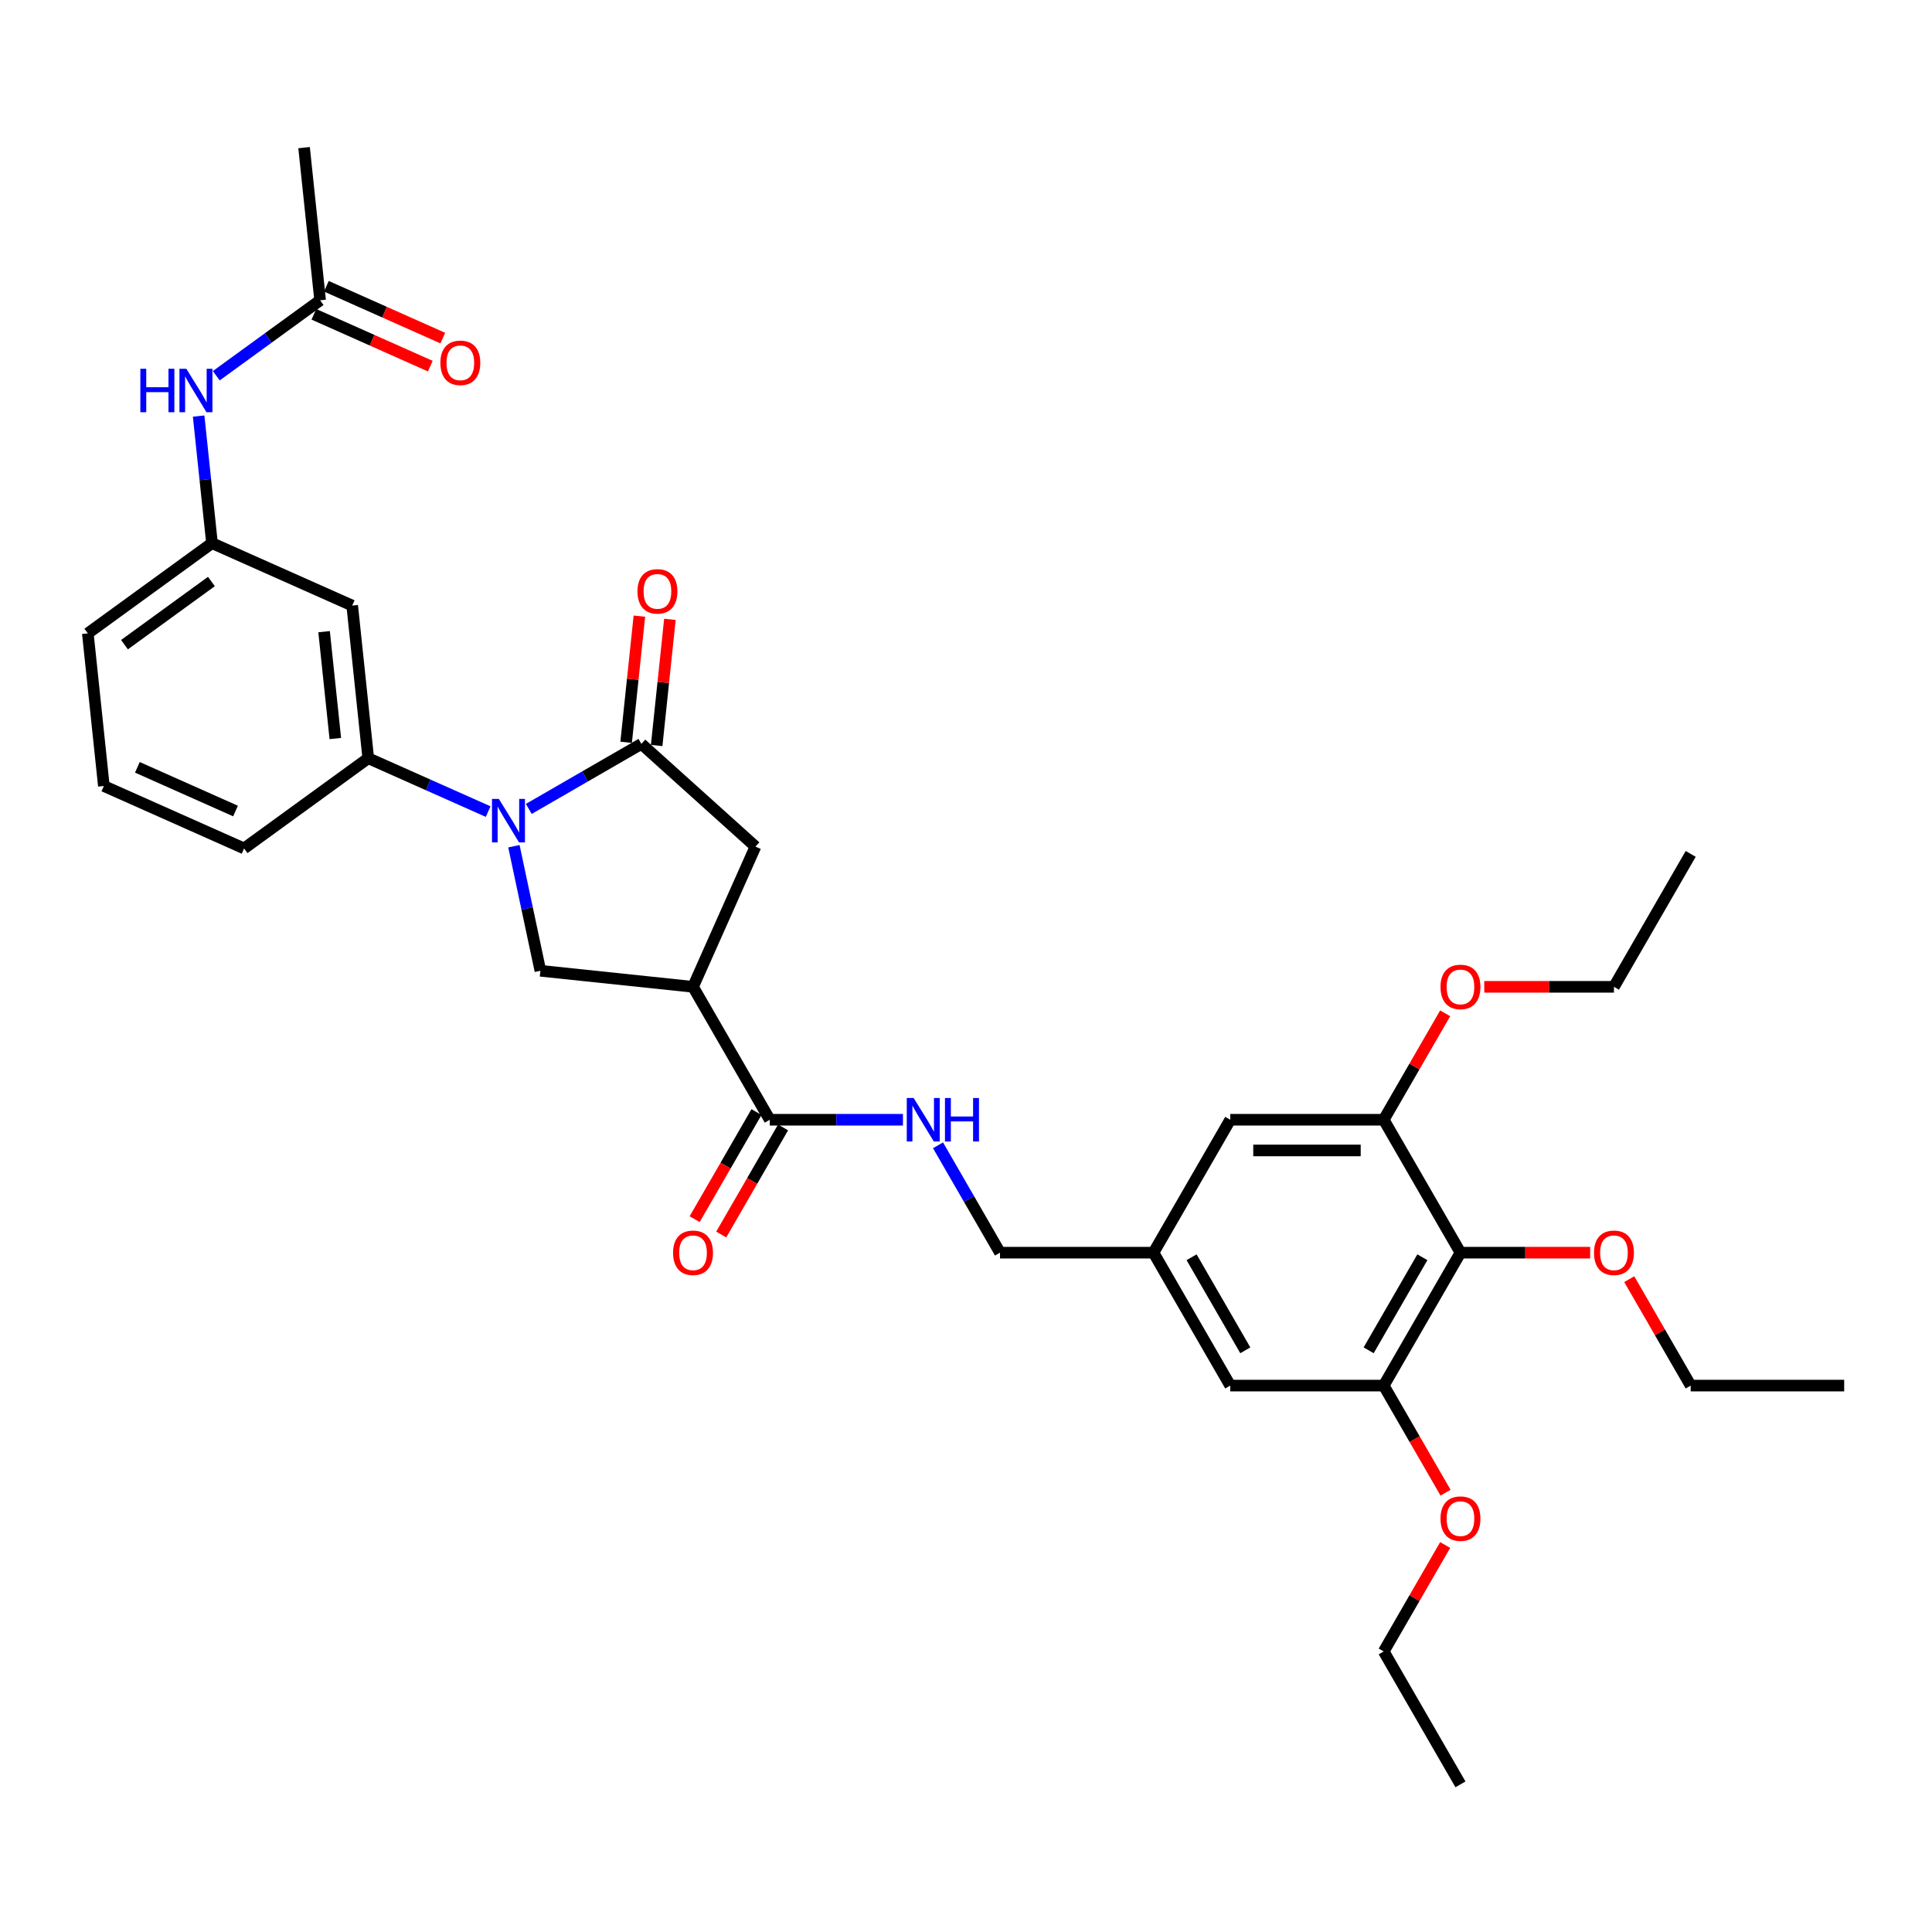 <?xml version='1.0' encoding='iso-8859-1'?>
<svg version='1.1' baseProfile='full'
              xmlns='http://www.w3.org/2000/svg'
                      xmlns:rdkit='http://www.rdkit.org/xml'
                      xmlns:xlink='http://www.w3.org/1999/xlink'
                  xml:space='preserve'
width='1000px' height='1000px' viewBox='0 0 1000 1000'>
<!-- END OF HEADER -->
<rect style='opacity:1.0;fill:#FFFFFF;stroke:none' width='1000' height='1000' x='0' y='0'> </rect>
<path class='bond-0' d='M 273.702,418.693 L 302.843,401.868' style='fill:none;fill-rule:evenodd;stroke:#0000FF;stroke-width:6px;stroke-linecap:butt;stroke-linejoin:miter;stroke-opacity:1' />
<path class='bond-0' d='M 302.843,401.868 L 331.985,385.043' style='fill:none;fill-rule:evenodd;stroke:#000000;stroke-width:6px;stroke-linecap:butt;stroke-linejoin:miter;stroke-opacity:1' />
<path class='bond-2' d='M 265.997,438.001 L 272.849,470.238' style='fill:none;fill-rule:evenodd;stroke:#0000FF;stroke-width:6px;stroke-linecap:butt;stroke-linejoin:miter;stroke-opacity:1' />
<path class='bond-2' d='M 272.849,470.238 L 279.701,502.474' style='fill:none;fill-rule:evenodd;stroke:#000000;stroke-width:6px;stroke-linecap:butt;stroke-linejoin:miter;stroke-opacity:1' />
<path class='bond-4' d='M 252.665,420.083 L 221.636,406.268' style='fill:none;fill-rule:evenodd;stroke:#0000FF;stroke-width:6px;stroke-linecap:butt;stroke-linejoin:miter;stroke-opacity:1' />
<path class='bond-4' d='M 221.636,406.268 L 190.607,392.453' style='fill:none;fill-rule:evenodd;stroke:#000000;stroke-width:6px;stroke-linecap:butt;stroke-linejoin:miter;stroke-opacity:1' />
<path class='bond-6' d='M 331.985,385.043 L 391.023,438.202' style='fill:none;fill-rule:evenodd;stroke:#000000;stroke-width:6px;stroke-linecap:butt;stroke-linejoin:miter;stroke-opacity:1' />
<path class='bond-13' d='M 339.886,385.874 L 343.317,353.225' style='fill:none;fill-rule:evenodd;stroke:#000000;stroke-width:6px;stroke-linecap:butt;stroke-linejoin:miter;stroke-opacity:1' />
<path class='bond-13' d='M 343.317,353.225 L 346.749,320.577' style='fill:none;fill-rule:evenodd;stroke:#FF0000;stroke-width:6px;stroke-linecap:butt;stroke-linejoin:miter;stroke-opacity:1' />
<path class='bond-13' d='M 324.084,384.213 L 327.515,351.564' style='fill:none;fill-rule:evenodd;stroke:#000000;stroke-width:6px;stroke-linecap:butt;stroke-linejoin:miter;stroke-opacity:1' />
<path class='bond-13' d='M 327.515,351.564 L 330.947,318.916' style='fill:none;fill-rule:evenodd;stroke:#FF0000;stroke-width:6px;stroke-linecap:butt;stroke-linejoin:miter;stroke-opacity:1' />
<path class='bond-1' d='M 358.71,510.779 L 279.701,502.474' style='fill:none;fill-rule:evenodd;stroke:#000000;stroke-width:6px;stroke-linecap:butt;stroke-linejoin:miter;stroke-opacity:1' />
<path class='bond-3' d='M 358.71,510.779 L 398.433,579.58' style='fill:none;fill-rule:evenodd;stroke:#000000;stroke-width:6px;stroke-linecap:butt;stroke-linejoin:miter;stroke-opacity:1' />
<path class='bond-34' d='M 358.71,510.779 L 391.023,438.202' style='fill:none;fill-rule:evenodd;stroke:#000000;stroke-width:6px;stroke-linecap:butt;stroke-linejoin:miter;stroke-opacity:1' />
<path class='bond-10' d='M 398.433,579.58 L 432.896,579.58' style='fill:none;fill-rule:evenodd;stroke:#000000;stroke-width:6px;stroke-linecap:butt;stroke-linejoin:miter;stroke-opacity:1' />
<path class='bond-10' d='M 432.896,579.58 L 467.359,579.58' style='fill:none;fill-rule:evenodd;stroke:#0000FF;stroke-width:6px;stroke-linecap:butt;stroke-linejoin:miter;stroke-opacity:1' />
<path class='bond-18' d='M 391.553,575.607 L 375.549,603.327' style='fill:none;fill-rule:evenodd;stroke:#000000;stroke-width:6px;stroke-linecap:butt;stroke-linejoin:miter;stroke-opacity:1' />
<path class='bond-18' d='M 375.549,603.327 L 359.545,631.046' style='fill:none;fill-rule:evenodd;stroke:#FF0000;stroke-width:6px;stroke-linecap:butt;stroke-linejoin:miter;stroke-opacity:1' />
<path class='bond-18' d='M 405.313,583.552 L 389.309,611.271' style='fill:none;fill-rule:evenodd;stroke:#000000;stroke-width:6px;stroke-linecap:butt;stroke-linejoin:miter;stroke-opacity:1' />
<path class='bond-18' d='M 389.309,611.271 L 373.305,638.99' style='fill:none;fill-rule:evenodd;stroke:#FF0000;stroke-width:6px;stroke-linecap:butt;stroke-linejoin:miter;stroke-opacity:1' />
<path class='bond-9' d='M 190.607,392.453 L 182.303,313.443' style='fill:none;fill-rule:evenodd;stroke:#000000;stroke-width:6px;stroke-linecap:butt;stroke-linejoin:miter;stroke-opacity:1' />
<path class='bond-9' d='M 173.56,382.262 L 167.747,326.955' style='fill:none;fill-rule:evenodd;stroke:#000000;stroke-width:6px;stroke-linecap:butt;stroke-linejoin:miter;stroke-opacity:1' />
<path class='bond-24' d='M 190.607,392.453 L 126.335,439.149' style='fill:none;fill-rule:evenodd;stroke:#000000;stroke-width:6px;stroke-linecap:butt;stroke-linejoin:miter;stroke-opacity:1' />
<path class='bond-5' d='M 755.934,648.381 L 716.211,717.182' style='fill:none;fill-rule:evenodd;stroke:#000000;stroke-width:6px;stroke-linecap:butt;stroke-linejoin:miter;stroke-opacity:1' />
<path class='bond-5' d='M 736.215,650.756 L 708.41,698.917' style='fill:none;fill-rule:evenodd;stroke:#000000;stroke-width:6px;stroke-linecap:butt;stroke-linejoin:miter;stroke-opacity:1' />
<path class='bond-21' d='M 755.934,648.381 L 789.499,648.381' style='fill:none;fill-rule:evenodd;stroke:#000000;stroke-width:6px;stroke-linecap:butt;stroke-linejoin:miter;stroke-opacity:1' />
<path class='bond-21' d='M 789.499,648.381 L 823.065,648.381' style='fill:none;fill-rule:evenodd;stroke:#FF0000;stroke-width:6px;stroke-linecap:butt;stroke-linejoin:miter;stroke-opacity:1' />
<path class='bond-36' d='M 755.934,648.381 L 716.211,579.58' style='fill:none;fill-rule:evenodd;stroke:#000000;stroke-width:6px;stroke-linecap:butt;stroke-linejoin:miter;stroke-opacity:1' />
<path class='bond-7' d='M 716.211,717.182 L 636.767,717.182' style='fill:none;fill-rule:evenodd;stroke:#000000;stroke-width:6px;stroke-linecap:butt;stroke-linejoin:miter;stroke-opacity:1' />
<path class='bond-23' d='M 716.211,717.182 L 732.215,744.901' style='fill:none;fill-rule:evenodd;stroke:#000000;stroke-width:6px;stroke-linecap:butt;stroke-linejoin:miter;stroke-opacity:1' />
<path class='bond-23' d='M 732.215,744.901 L 748.219,772.62' style='fill:none;fill-rule:evenodd;stroke:#FF0000;stroke-width:6px;stroke-linecap:butt;stroke-linejoin:miter;stroke-opacity:1' />
<path class='bond-8' d='M 716.211,579.58 L 636.767,579.58' style='fill:none;fill-rule:evenodd;stroke:#000000;stroke-width:6px;stroke-linecap:butt;stroke-linejoin:miter;stroke-opacity:1' />
<path class='bond-8' d='M 704.295,595.469 L 648.683,595.469' style='fill:none;fill-rule:evenodd;stroke:#000000;stroke-width:6px;stroke-linecap:butt;stroke-linejoin:miter;stroke-opacity:1' />
<path class='bond-22' d='M 716.211,579.58 L 732.114,552.035' style='fill:none;fill-rule:evenodd;stroke:#000000;stroke-width:6px;stroke-linecap:butt;stroke-linejoin:miter;stroke-opacity:1' />
<path class='bond-22' d='M 732.114,552.035 L 748.017,524.491' style='fill:none;fill-rule:evenodd;stroke:#FF0000;stroke-width:6px;stroke-linecap:butt;stroke-linejoin:miter;stroke-opacity:1' />
<path class='bond-16' d='M 182.303,313.443 L 109.727,281.13' style='fill:none;fill-rule:evenodd;stroke:#000000;stroke-width:6px;stroke-linecap:butt;stroke-linejoin:miter;stroke-opacity:1' />
<path class='bond-20' d='M 485.519,592.815 L 501.559,620.598' style='fill:none;fill-rule:evenodd;stroke:#0000FF;stroke-width:6px;stroke-linecap:butt;stroke-linejoin:miter;stroke-opacity:1' />
<path class='bond-20' d='M 501.559,620.598 L 517.6,648.381' style='fill:none;fill-rule:evenodd;stroke:#000000;stroke-width:6px;stroke-linecap:butt;stroke-linejoin:miter;stroke-opacity:1' />
<path class='bond-11' d='M 165.694,155.424 L 138.818,174.951' style='fill:none;fill-rule:evenodd;stroke:#000000;stroke-width:6px;stroke-linecap:butt;stroke-linejoin:miter;stroke-opacity:1' />
<path class='bond-11' d='M 138.818,174.951 L 111.941,194.479' style='fill:none;fill-rule:evenodd;stroke:#0000FF;stroke-width:6px;stroke-linecap:butt;stroke-linejoin:miter;stroke-opacity:1' />
<path class='bond-19' d='M 162.463,162.682 L 192.594,176.097' style='fill:none;fill-rule:evenodd;stroke:#000000;stroke-width:6px;stroke-linecap:butt;stroke-linejoin:miter;stroke-opacity:1' />
<path class='bond-19' d='M 192.594,176.097 L 222.726,189.512' style='fill:none;fill-rule:evenodd;stroke:#FF0000;stroke-width:6px;stroke-linecap:butt;stroke-linejoin:miter;stroke-opacity:1' />
<path class='bond-19' d='M 168.926,148.167 L 199.057,161.582' style='fill:none;fill-rule:evenodd;stroke:#000000;stroke-width:6px;stroke-linecap:butt;stroke-linejoin:miter;stroke-opacity:1' />
<path class='bond-19' d='M 199.057,161.582 L 229.188,174.997' style='fill:none;fill-rule:evenodd;stroke:#FF0000;stroke-width:6px;stroke-linecap:butt;stroke-linejoin:miter;stroke-opacity:1' />
<path class='bond-26' d='M 165.694,155.424 L 157.39,76.415' style='fill:none;fill-rule:evenodd;stroke:#000000;stroke-width:6px;stroke-linecap:butt;stroke-linejoin:miter;stroke-opacity:1' />
<path class='bond-12' d='M 102.814,215.356 L 106.27,248.243' style='fill:none;fill-rule:evenodd;stroke:#0000FF;stroke-width:6px;stroke-linecap:butt;stroke-linejoin:miter;stroke-opacity:1' />
<path class='bond-12' d='M 106.27,248.243 L 109.727,281.13' style='fill:none;fill-rule:evenodd;stroke:#000000;stroke-width:6px;stroke-linecap:butt;stroke-linejoin:miter;stroke-opacity:1' />
<path class='bond-14' d='M 636.767,579.58 L 597.044,648.381' style='fill:none;fill-rule:evenodd;stroke:#000000;stroke-width:6px;stroke-linecap:butt;stroke-linejoin:miter;stroke-opacity:1' />
<path class='bond-15' d='M 636.767,717.182 L 597.044,648.381' style='fill:none;fill-rule:evenodd;stroke:#000000;stroke-width:6px;stroke-linecap:butt;stroke-linejoin:miter;stroke-opacity:1' />
<path class='bond-15' d='M 644.569,698.917 L 616.763,650.756' style='fill:none;fill-rule:evenodd;stroke:#000000;stroke-width:6px;stroke-linecap:butt;stroke-linejoin:miter;stroke-opacity:1' />
<path class='bond-35' d='M 109.727,281.13 L 45.455,327.827' style='fill:none;fill-rule:evenodd;stroke:#000000;stroke-width:6px;stroke-linecap:butt;stroke-linejoin:miter;stroke-opacity:1' />
<path class='bond-35' d='M 109.425,300.989 L 64.435,333.677' style='fill:none;fill-rule:evenodd;stroke:#000000;stroke-width:6px;stroke-linecap:butt;stroke-linejoin:miter;stroke-opacity:1' />
<path class='bond-17' d='M 597.044,648.381 L 517.6,648.381' style='fill:none;fill-rule:evenodd;stroke:#000000;stroke-width:6px;stroke-linecap:butt;stroke-linejoin:miter;stroke-opacity:1' />
<path class='bond-28' d='M 843.295,662.093 L 859.198,689.637' style='fill:none;fill-rule:evenodd;stroke:#FF0000;stroke-width:6px;stroke-linecap:butt;stroke-linejoin:miter;stroke-opacity:1' />
<path class='bond-28' d='M 859.198,689.637 L 875.101,717.182' style='fill:none;fill-rule:evenodd;stroke:#000000;stroke-width:6px;stroke-linecap:butt;stroke-linejoin:miter;stroke-opacity:1' />
<path class='bond-29' d='M 768.248,510.779 L 801.813,510.779' style='fill:none;fill-rule:evenodd;stroke:#FF0000;stroke-width:6px;stroke-linecap:butt;stroke-linejoin:miter;stroke-opacity:1' />
<path class='bond-29' d='M 801.813,510.779 L 835.378,510.779' style='fill:none;fill-rule:evenodd;stroke:#000000;stroke-width:6px;stroke-linecap:butt;stroke-linejoin:miter;stroke-opacity:1' />
<path class='bond-30' d='M 748.017,799.695 L 732.114,827.24' style='fill:none;fill-rule:evenodd;stroke:#FF0000;stroke-width:6px;stroke-linecap:butt;stroke-linejoin:miter;stroke-opacity:1' />
<path class='bond-30' d='M 732.114,827.24 L 716.211,854.784' style='fill:none;fill-rule:evenodd;stroke:#000000;stroke-width:6px;stroke-linecap:butt;stroke-linejoin:miter;stroke-opacity:1' />
<path class='bond-25' d='M 126.335,439.149 L 53.759,406.836' style='fill:none;fill-rule:evenodd;stroke:#000000;stroke-width:6px;stroke-linecap:butt;stroke-linejoin:miter;stroke-opacity:1' />
<path class='bond-25' d='M 121.911,419.787 L 71.108,397.168' style='fill:none;fill-rule:evenodd;stroke:#000000;stroke-width:6px;stroke-linecap:butt;stroke-linejoin:miter;stroke-opacity:1' />
<path class='bond-27' d='M 53.759,406.836 L 45.455,327.827' style='fill:none;fill-rule:evenodd;stroke:#000000;stroke-width:6px;stroke-linecap:butt;stroke-linejoin:miter;stroke-opacity:1' />
<path class='bond-32' d='M 875.101,717.182 L 954.545,717.182' style='fill:none;fill-rule:evenodd;stroke:#000000;stroke-width:6px;stroke-linecap:butt;stroke-linejoin:miter;stroke-opacity:1' />
<path class='bond-31' d='M 835.378,510.779 L 875.101,441.977' style='fill:none;fill-rule:evenodd;stroke:#000000;stroke-width:6px;stroke-linecap:butt;stroke-linejoin:miter;stroke-opacity:1' />
<path class='bond-33' d='M 716.211,854.784 L 755.934,923.585' style='fill:none;fill-rule:evenodd;stroke:#000000;stroke-width:6px;stroke-linecap:butt;stroke-linejoin:miter;stroke-opacity:1' />
<path  class='atom-0' d='M 258.21 413.516
L 265.583 425.433
Q 266.314 426.609, 267.489 428.738
Q 268.665 430.867, 268.729 430.994
L 268.729 413.516
L 271.716 413.516
L 271.716 436.015
L 268.633 436.015
L 260.721 422.986
Q 259.799 421.461, 258.814 419.713
Q 257.861 417.965, 257.575 417.425
L 257.575 436.015
L 254.651 436.015
L 254.651 413.516
L 258.21 413.516
' fill='#0000FF'/>
<path  class='atom-11' d='M 472.904 568.33
L 480.277 580.247
Q 481.008 581.423, 482.183 583.552
Q 483.359 585.681, 483.423 585.808
L 483.423 568.33
L 486.41 568.33
L 486.41 590.829
L 483.327 590.829
L 475.415 577.8
Q 474.493 576.275, 473.508 574.527
Q 472.555 572.779, 472.269 572.239
L 472.269 590.829
L 469.345 590.829
L 469.345 568.33
L 472.904 568.33
' fill='#0000FF'/>
<path  class='atom-11' d='M 489.111 568.33
L 492.162 568.33
L 492.162 577.895
L 503.665 577.895
L 503.665 568.33
L 506.716 568.33
L 506.716 590.829
L 503.665 590.829
L 503.665 580.438
L 492.162 580.438
L 492.162 590.829
L 489.111 590.829
L 489.111 568.33
' fill='#0000FF'/>
<path  class='atom-13' d='M 72.647 190.871
L 75.698 190.871
L 75.698 200.436
L 87.202 200.436
L 87.202 190.871
L 90.252 190.871
L 90.252 213.37
L 87.202 213.37
L 87.202 202.979
L 75.698 202.979
L 75.698 213.37
L 72.647 213.37
L 72.647 190.871
' fill='#0000FF'/>
<path  class='atom-13' d='M 96.449 190.871
L 103.822 202.788
Q 104.553 203.964, 105.728 206.093
Q 106.904 208.222, 106.968 208.349
L 106.968 190.871
L 109.955 190.871
L 109.955 213.37
L 106.872 213.37
L 98.96 200.341
Q 98.038 198.816, 97.053 197.068
Q 96.1 195.32, 95.814 194.78
L 95.814 213.37
L 92.89 213.37
L 92.89 190.871
L 96.449 190.871
' fill='#0000FF'/>
<path  class='atom-14' d='M 329.961 306.097
Q 329.961 300.695, 332.63 297.676
Q 335.3 294.657, 340.289 294.657
Q 345.278 294.657, 347.947 297.676
Q 350.617 300.695, 350.617 306.097
Q 350.617 311.563, 347.916 314.678
Q 345.214 317.76, 340.289 317.76
Q 335.331 317.76, 332.63 314.678
Q 329.961 311.595, 329.961 306.097
M 340.289 315.218
Q 343.721 315.218, 345.564 312.93
Q 347.439 310.61, 347.439 306.097
Q 347.439 301.68, 345.564 299.456
Q 343.721 297.2, 340.289 297.2
Q 336.857 297.2, 334.982 299.424
Q 333.139 301.649, 333.139 306.097
Q 333.139 310.642, 334.982 312.93
Q 336.857 315.218, 340.289 315.218
' fill='#FF0000'/>
<path  class='atom-19' d='M 348.383 648.444
Q 348.383 643.042, 351.052 640.023
Q 353.721 637.004, 358.71 637.004
Q 363.7 637.004, 366.369 640.023
Q 369.038 643.042, 369.038 648.444
Q 369.038 653.91, 366.337 657.024
Q 363.636 660.107, 358.71 660.107
Q 353.753 660.107, 351.052 657.024
Q 348.383 653.942, 348.383 648.444
M 358.71 657.565
Q 362.142 657.565, 363.986 655.277
Q 365.86 652.957, 365.86 648.444
Q 365.86 644.027, 363.986 641.803
Q 362.142 639.547, 358.71 639.547
Q 355.278 639.547, 353.404 641.771
Q 351.56 643.995, 351.56 648.444
Q 351.56 652.989, 353.404 655.277
Q 355.278 657.565, 358.71 657.565
' fill='#FF0000'/>
<path  class='atom-20' d='M 227.943 187.801
Q 227.943 182.399, 230.612 179.38
Q 233.282 176.361, 238.271 176.361
Q 243.26 176.361, 245.929 179.38
Q 248.599 182.399, 248.599 187.801
Q 248.599 193.267, 245.897 196.381
Q 243.196 199.463, 238.271 199.463
Q 233.313 199.463, 230.612 196.381
Q 227.943 193.298, 227.943 187.801
M 238.271 196.921
Q 241.703 196.921, 243.546 194.633
Q 245.421 192.313, 245.421 187.801
Q 245.421 183.384, 243.546 181.159
Q 241.703 178.903, 238.271 178.903
Q 234.839 178.903, 232.964 181.128
Q 231.121 183.352, 231.121 187.801
Q 231.121 192.345, 232.964 194.633
Q 234.839 196.921, 238.271 196.921
' fill='#FF0000'/>
<path  class='atom-22' d='M 825.051 648.444
Q 825.051 643.042, 827.72 640.023
Q 830.389 637.004, 835.378 637.004
Q 840.368 637.004, 843.037 640.023
Q 845.706 643.042, 845.706 648.444
Q 845.706 653.91, 843.005 657.024
Q 840.304 660.107, 835.378 660.107
Q 830.421 660.107, 827.72 657.024
Q 825.051 653.942, 825.051 648.444
M 835.378 657.565
Q 838.81 657.565, 840.654 655.277
Q 842.528 652.957, 842.528 648.444
Q 842.528 644.027, 840.654 641.803
Q 838.81 639.547, 835.378 639.547
Q 831.946 639.547, 830.072 641.771
Q 828.228 643.995, 828.228 648.444
Q 828.228 652.989, 830.072 655.277
Q 831.946 657.565, 835.378 657.565
' fill='#FF0000'/>
<path  class='atom-23' d='M 745.606 510.842
Q 745.606 505.44, 748.275 502.421
Q 750.945 499.402, 755.934 499.402
Q 760.923 499.402, 763.592 502.421
Q 766.262 505.44, 766.262 510.842
Q 766.262 516.308, 763.56 519.422
Q 760.859 522.505, 755.934 522.505
Q 750.976 522.505, 748.275 519.422
Q 745.606 516.34, 745.606 510.842
M 755.934 519.962
Q 759.366 519.962, 761.209 517.674
Q 763.084 515.355, 763.084 510.842
Q 763.084 506.425, 761.209 504.201
Q 759.366 501.944, 755.934 501.944
Q 752.502 501.944, 750.627 504.169
Q 748.784 506.393, 748.784 510.842
Q 748.784 515.386, 750.627 517.674
Q 752.502 519.962, 755.934 519.962
' fill='#FF0000'/>
<path  class='atom-24' d='M 745.606 786.047
Q 745.606 780.644, 748.275 777.625
Q 750.945 774.607, 755.934 774.607
Q 760.923 774.607, 763.592 777.625
Q 766.262 780.644, 766.262 786.047
Q 766.262 791.512, 763.56 794.627
Q 760.859 797.709, 755.934 797.709
Q 750.976 797.709, 748.275 794.627
Q 745.606 791.544, 745.606 786.047
M 755.934 795.167
Q 759.366 795.167, 761.209 792.879
Q 763.084 790.559, 763.084 786.047
Q 763.084 781.629, 761.209 779.405
Q 759.366 777.149, 755.934 777.149
Q 752.502 777.149, 750.627 779.373
Q 748.784 781.598, 748.784 786.047
Q 748.784 790.591, 750.627 792.879
Q 752.502 795.167, 755.934 795.167
' fill='#FF0000'/>
</svg>
